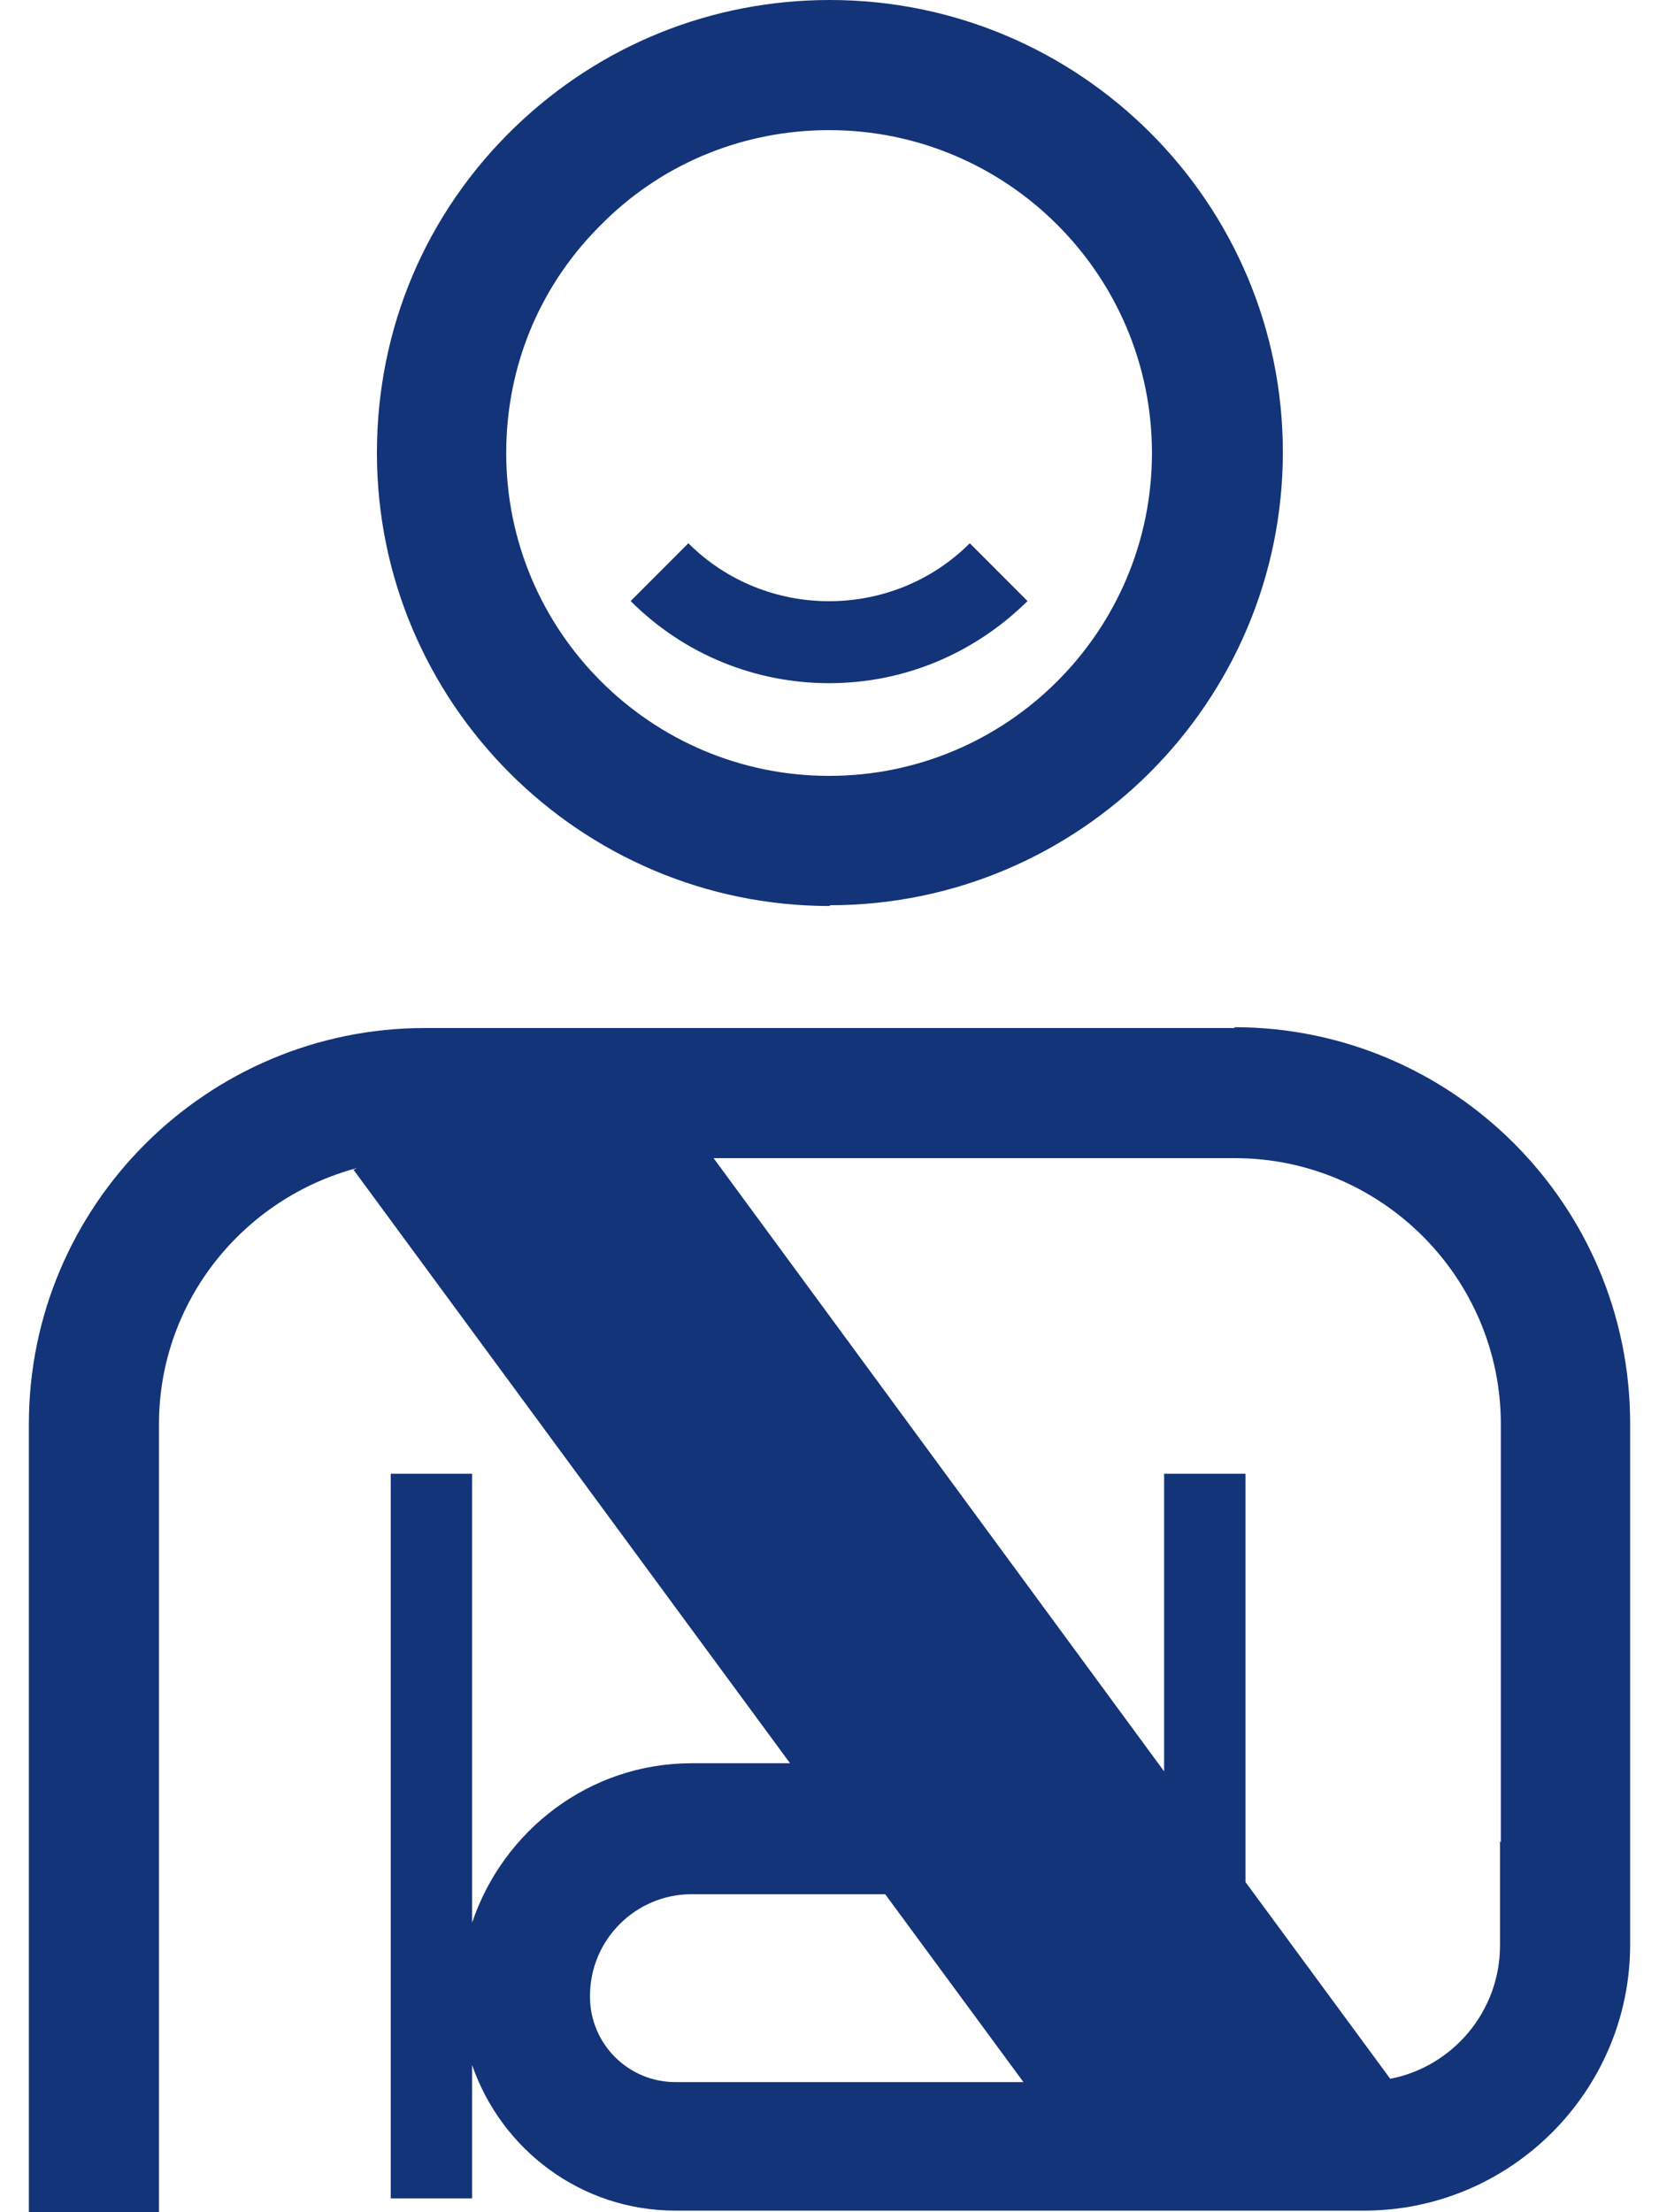 <svg width="30" height="40" viewBox="0 0 30 40" fill="none" xmlns="http://www.w3.org/2000/svg">
<g clip-path="url(#clip0_3437_11191)">
<path d="M22.331 18.588H7.684C3.743 18.588 0.522 21.794 0.522 25.75V40.015H2.875V25.75C2.875 23.529 4.404 21.662 6.463 21.118C6.449 21.118 6.419 21.147 6.39 21.147L14.287 31.882H12.507C10.654 31.882 9.096 33.103 8.537 34.765V26.647H7.066V39.75H8.537V37.338C9.066 38.868 10.507 39.971 12.213 39.971H24.669C27.316 39.971 29.478 37.809 29.478 35.162V25.735C29.478 21.794 26.272 18.573 22.316 18.573L22.331 18.588ZM10.669 36.088C10.669 35.074 11.493 34.25 12.507 34.25H16.007L18.507 37.647H12.213C11.36 37.647 10.669 36.956 10.669 36.103V36.088ZM27.125 33.294V35.176C27.125 36.368 26.272 37.368 25.14 37.588L22.522 34.029V26.647H21.051V32.029L12.904 20.941H22.331C24.978 20.941 27.14 23.103 27.14 25.75V33.309L27.125 33.294Z" fill="#133478"/>
<path d="M15.007 16.368C19.522 16.368 23.198 12.691 23.198 8.176C23.198 3.662 19.522 0 15.007 0C12.875 0 10.86 0.809 9.316 2.294C7.699 3.853 6.816 5.941 6.816 8.191C6.816 12.706 10.493 16.382 15.007 16.382V16.368ZM10.948 3.985C12.037 2.926 13.478 2.353 14.993 2.353C18.213 2.353 20.831 4.971 20.831 8.191C20.831 11.412 18.213 14.029 14.993 14.029C11.772 14.029 9.154 11.412 9.154 8.191C9.154 6.588 9.787 5.103 10.934 4L10.948 3.985Z" fill="#133478"/>
<path d="M18.581 10.868L17.537 9.823C16.14 11.22 13.845 11.22 12.448 9.823L11.404 10.868C12.39 11.853 13.684 12.353 14.993 12.353C16.301 12.353 17.581 11.853 18.581 10.868Z" fill="#133478"/>
</g>
<defs>
<clipPath id="clip0_3437_11191">
<rect width="28.956" height="40" fill="white" transform="translate(0.522)"/>
</clipPath>
</defs>
</svg>
